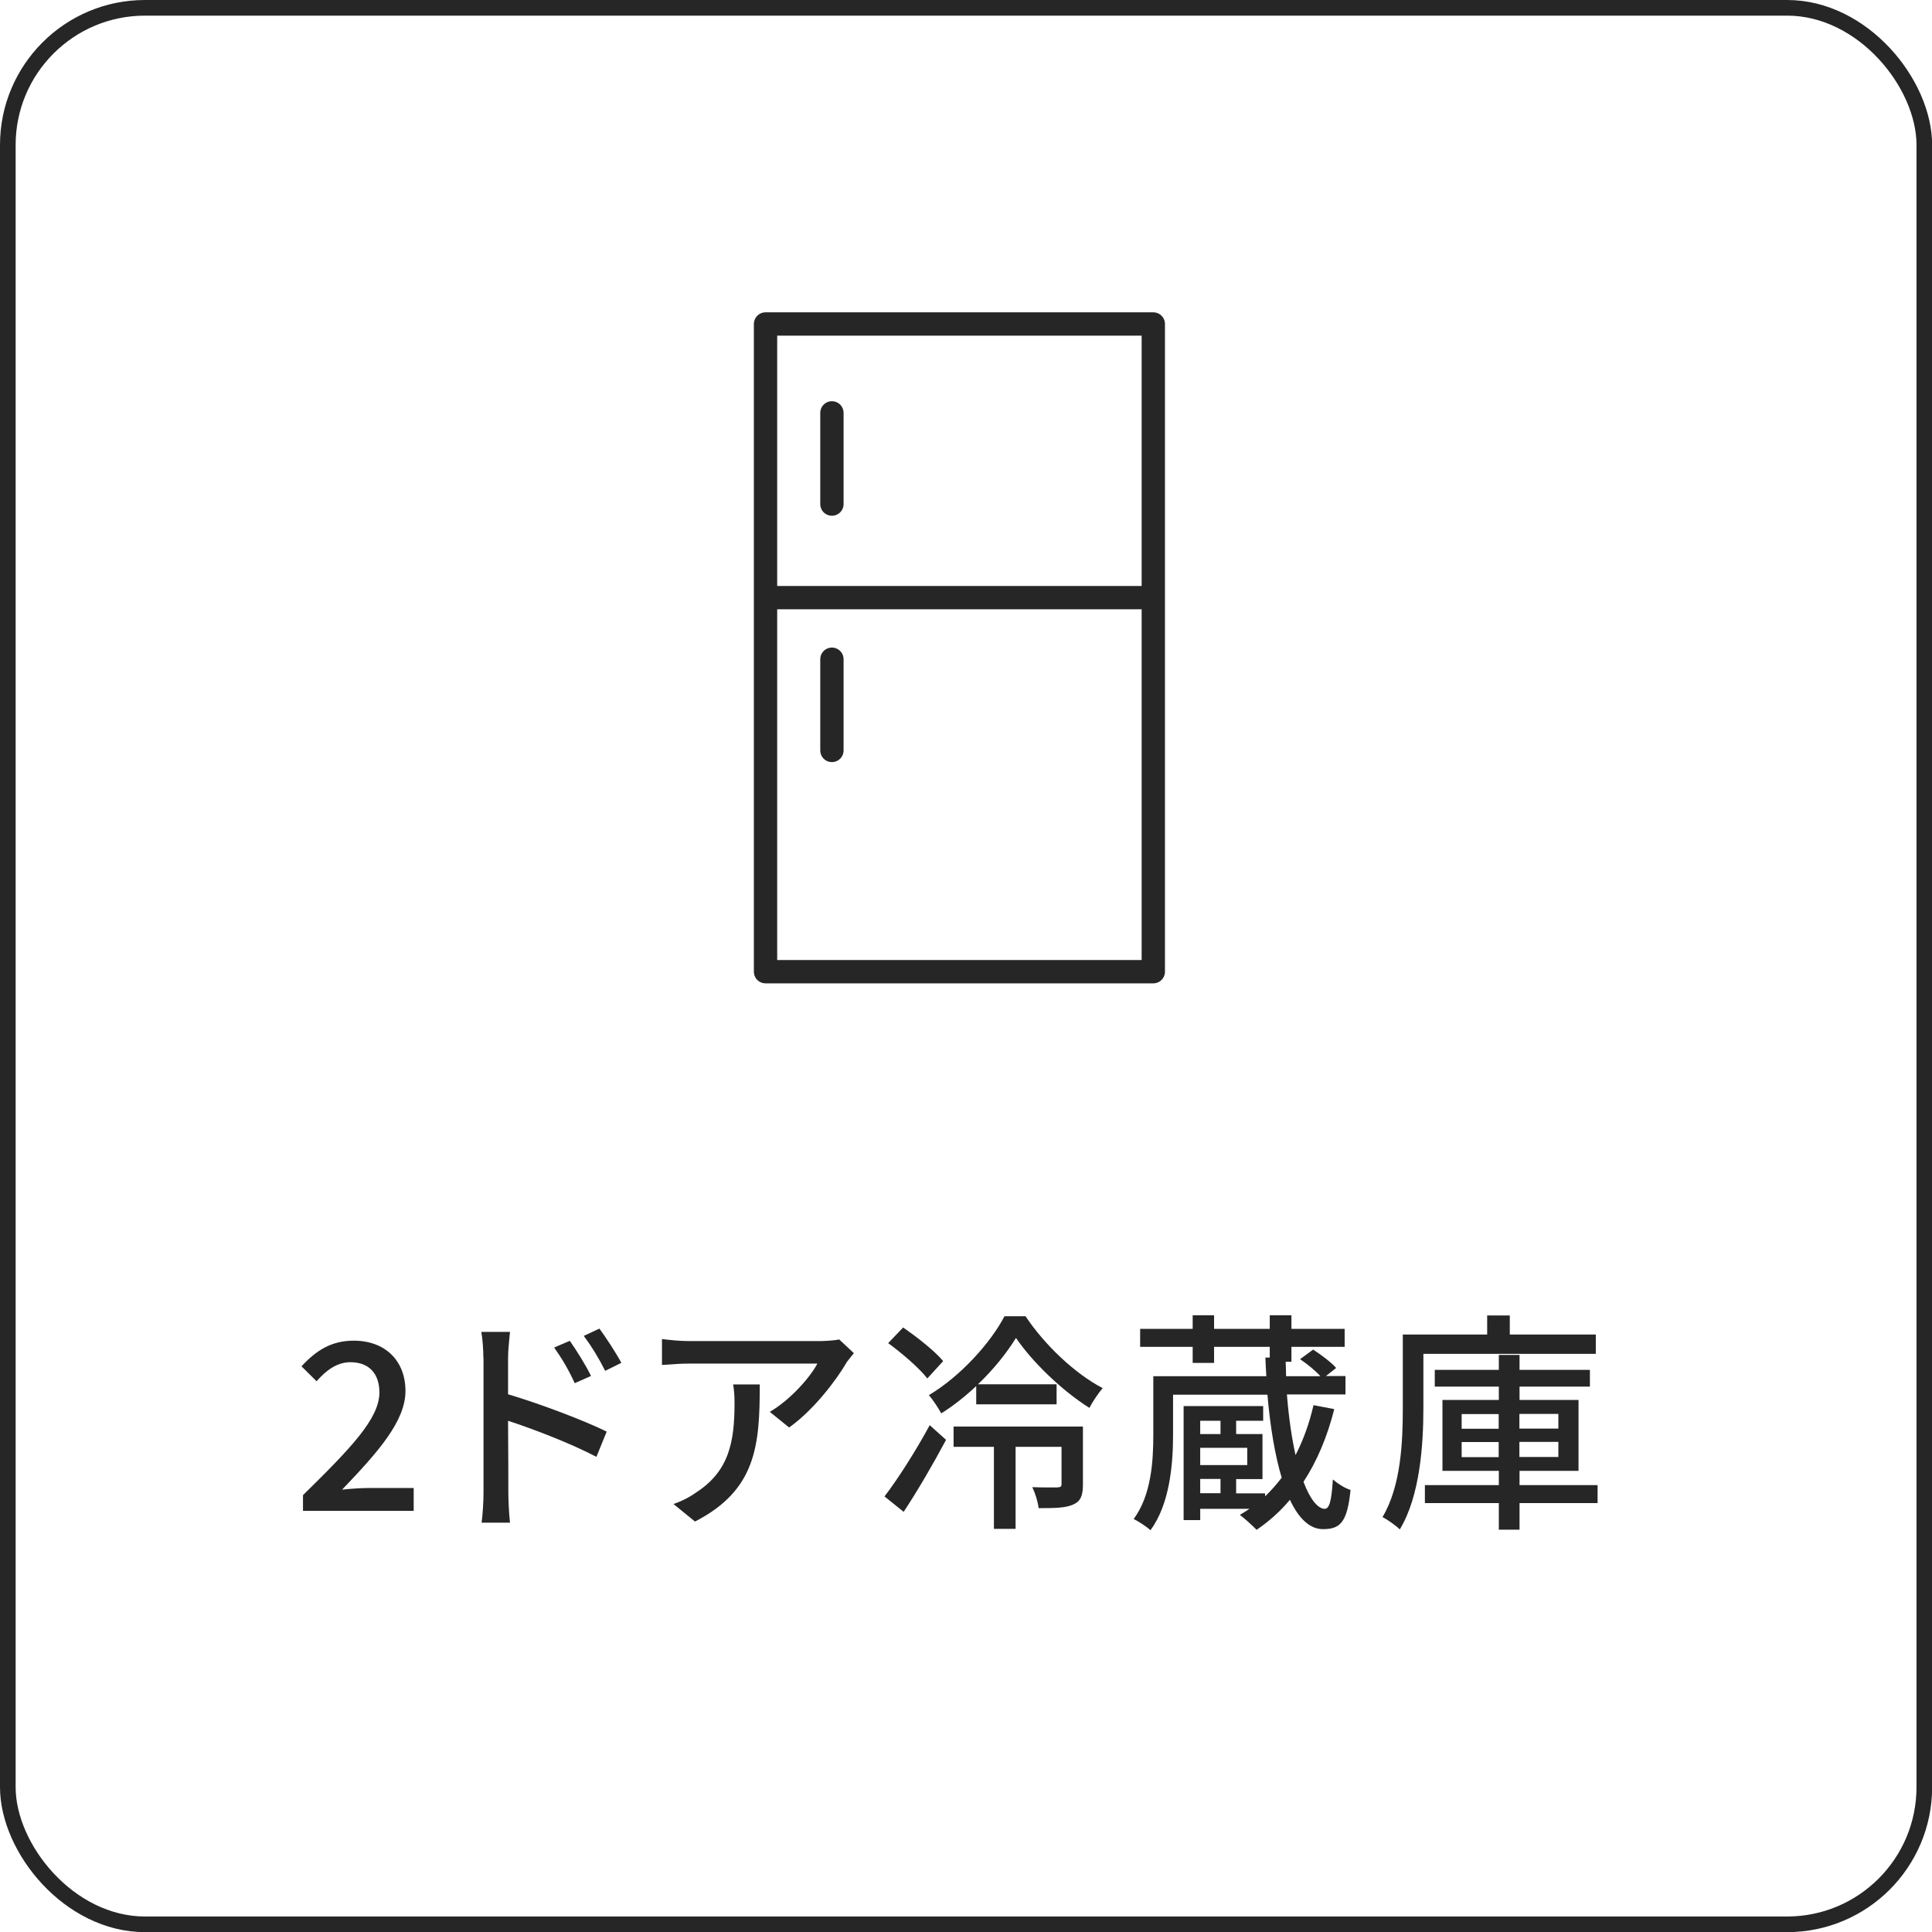 <?xml version="1.0" encoding="UTF-8"?>
<svg id="_レイヤー_2" data-name="レイヤー_2" xmlns="http://www.w3.org/2000/svg" width="140.85" height="140.85" viewBox="0 0 140.85 140.85">
  <defs>
    <style>
      .cls-1 {
        fill: #262626;
      }

      .cls-2 {
        stroke-miterlimit: 10;
        stroke-width: 1.14px;
      }

      .cls-2, .cls-3 {
        fill: none;
        stroke: #262626;
      }

      .cls-3 {
        stroke-linecap: round;
        stroke-linejoin: round;
        stroke-width: 1.7px;
      }
    </style>
  </defs>
  <g id="_レイヤー_1-2" data-name="レイヤー_1">
    <g>
      <path class="cls-1" d="M22.07,109.02c3.48-3.42,5.59-5.59,5.59-7.5,0-1.33-.71-2.21-2.12-2.21-.99,0-1.8.63-2.46,1.39l-1.1-1.09c1.07-1.16,2.18-1.87,3.81-1.87,2.29,0,3.77,1.46,3.77,3.67s-2.02,4.47-4.62,7.19c.63-.07,1.43-.12,2.04-.12h3.18v1.67h-8.07v-1.14Z"/>
      <path class="cls-1" d="M35.24,99c0-.54-.05-1.34-.15-1.9h2.09c-.05.56-.14,1.29-.14,1.9v2.65c2.24.66,5.51,1.89,7.19,2.72l-.75,1.84c-1.8-.95-4.57-2.02-6.44-2.63.02,2.35.02,4.69.02,5.25,0,.53.05,1.56.12,2.18h-2.07c.08-.59.14-1.53.14-2.18v-9.83ZM43.09,100.31l-1.19.53c-.44-.97-.92-1.78-1.5-2.6l1.14-.49c.46.66,1.17,1.77,1.55,2.57ZM45.29,99.36l-1.17.58c-.49-.97-.97-1.75-1.56-2.55l1.14-.53c.46.63,1.19,1.73,1.6,2.5Z"/>
      <path class="cls-1" d="M61.69,99.38c-.73,1.24-2.35,3.4-4.16,4.69l-1.41-1.14c1.5-.87,2.97-2.55,3.47-3.52h-9.32c-.68,0-1.27.05-2.01.1v-1.89c.63.08,1.33.15,2.01.15h9.5c.37,0,1.14-.05,1.41-.12l1.07,1c-.15.19-.42.51-.56.71ZM50.66,110.92l-1.56-1.27c.49-.17,1.09-.44,1.63-.83,2.43-1.56,2.82-3.71,2.82-6.53,0-.46-.02-.87-.1-1.36h1.94c0,4.44-.25,7.7-4.73,10Z"/>
      <path class="cls-1" d="M64.48,109.1c.94-1.22,2.28-3.31,3.3-5.2l1.19,1.07c-.92,1.73-2.06,3.69-3.09,5.25l-1.39-1.12ZM67.61,100.5c-.58-.75-1.84-1.84-2.86-2.58l1.09-1.14c1.02.7,2.33,1.73,2.92,2.45l-1.16,1.27ZM74.78,95.98c1.38,2.07,3.59,4.17,5.61,5.22-.32.37-.71.95-.97,1.44-1.97-1.24-4.15-3.33-5.35-5.1-.66,1.07-1.62,2.28-2.77,3.38h5.73v1.46h-5.86v-1.33c-.78.73-1.65,1.43-2.55,1.99-.2-.37-.59-.97-.9-1.33,2.29-1.36,4.5-3.81,5.51-5.75h1.56ZM78.95,108.22c0,.76-.14,1.22-.7,1.46-.54.26-1.36.27-2.53.27-.05-.46-.25-1.09-.46-1.53.85.03,1.6.02,1.82.02.26-.02.31-.07.31-.26v-2.7h-3.35v5.98h-1.58v-5.98h-2.94v-1.48h9.43v4.22Z"/>
      <path class="cls-1" d="M97.27,102.74c-.51,2.02-1.26,3.79-2.24,5.29.49,1.31,1.07,1.97,1.55,1.97.32-.02.49-.48.59-2.14.36.31.9.65,1.29.76-.24,2.41-.78,2.86-2.02,2.86-.93,0-1.75-.75-2.4-2.14-.71.85-1.53,1.58-2.43,2.19-.26-.27-.87-.83-1.22-1.09.24-.14.48-.29.7-.44h-3.59v.82h-1.21v-8.31h5.8v1.07h-1.97v.97h1.92v3.28h-1.92v1.04h2.11v.22c.44-.42.83-.87,1.21-1.36-.48-1.6-.83-3.64-1.04-6.05h-6.88v2.94c0,2.12-.24,5.05-1.65,6.94-.25-.25-.9-.66-1.22-.82,1.29-1.75,1.43-4.23,1.43-6.14v-4.27h8.24c-.03-.44-.05-.9-.07-1.36h.32v-.78h-4.06v1.17h-1.56v-1.17h-3.83v-1.31h3.83v-.99h1.56v.99h4.06v-.99h1.58v.99h3.88v1.31h-3.88v1.09h-.42c.02.36.02.71.03,1.05h2.5c-.36-.41-.95-.88-1.48-1.24l.95-.7c.59.38,1.34.94,1.68,1.34l-.75.59h1.43v1.34h-4.27c.14,1.75.36,3.21.63,4.42.56-1.09,1-2.29,1.31-3.64l1.51.29ZM87.5,103.58v.97h1.48v-.97h-1.48ZM90.93,105.55h-3.43v1.26h3.43v-1.26ZM87.5,108.86h1.48v-1.04h-1.48v1.04Z"/>
      <path class="cls-1" d="M103.77,98.7v3.96c0,2.63-.24,6.41-1.72,8.84-.27-.27-.92-.73-1.26-.9,1.36-2.28,1.48-5.54,1.48-7.94v-5.37h6.15v-1.39h1.65v1.39h6.27v1.41h-12.58ZM116.47,109.58h-5.69v1.94h-1.51v-1.94h-5.39v-1.31h5.39v-1.04h-4.11v-5.17h4.11v-.97h-4.67v-1.22h4.67v-1.09h1.51v1.09h5.13v1.22h-5.13v.97h4.3v5.17h-4.3v1.04h5.69v1.31ZM106.56,104.16h2.7v-1.07h-2.7v1.07ZM109.26,106.23v-1.1h-2.7v1.1h2.7ZM110.77,103.08v1.07h2.84v-1.07h-2.84ZM113.61,105.12h-2.84v1.1h2.84v-1.1Z"/>
    </g>
    <rect class="cls-2" x=".57" y=".57" width="139.72" height="139.72" rx="10" ry="10"/>
    <g>
      <rect class="cls-3" x="55.81" y="23.62" width="28.27" height="47.22"/>
      <line class="cls-3" x1="55.99" y1="43.57" x2="83.76" y2="43.57"/>
      <line class="cls-3" x1="60.65" y1="30.1" x2="60.65" y2="36.75"/>
      <line class="cls-3" x1="60.65" y1="48.06" x2="60.65" y2="54.71"/>
    </g>
  </g>
</svg>